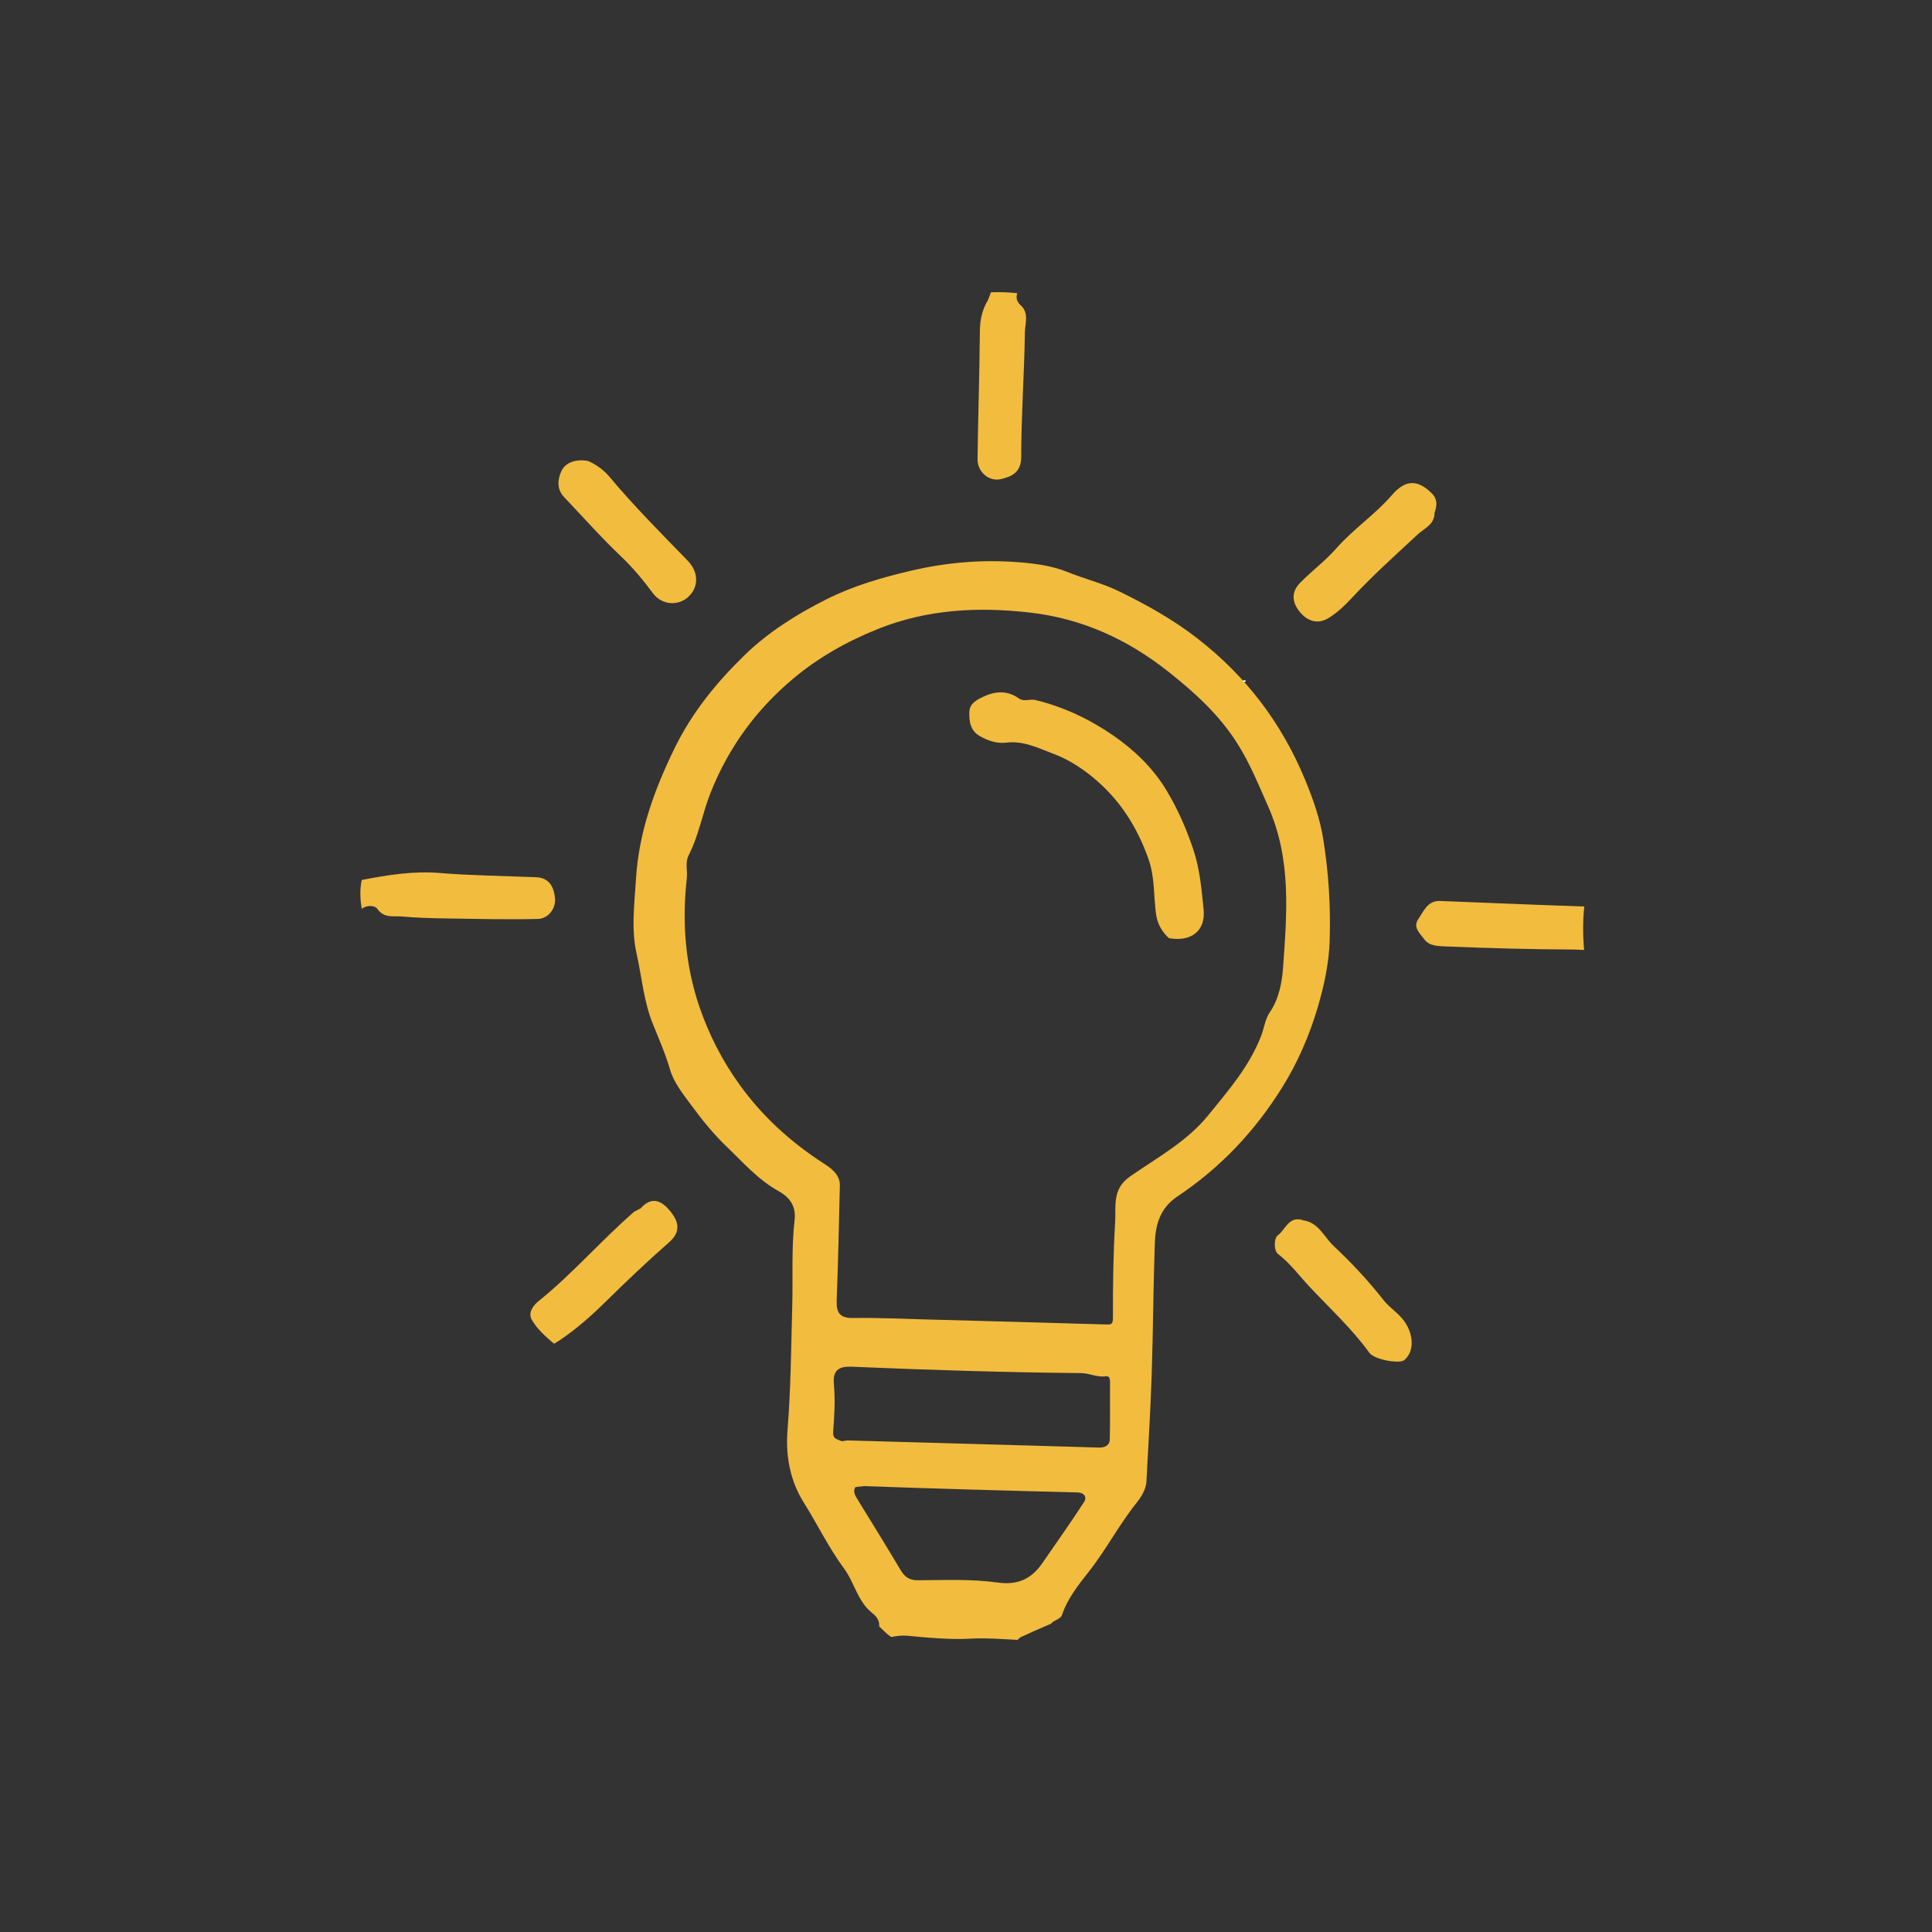 <svg width="100" height="100" viewBox="0 0 100 100" fill="none" xmlns="http://www.w3.org/2000/svg">
<rect x="0" y="0" width="100" height="100" fill="#333333" stroke="none"/>
<path d="M81.999 46.921H81.991C79.505 46.837 77.022 46.73 74.538 46.634C73.888 46.608 73.693 47.165 73.411 47.572C73.109 48.006 73.511 48.323 73.721 48.617C73.976 48.975 74.456 48.971 74.833 48.987C77.052 49.078 79.273 49.14 81.494 49.148L81.993 49.17C81.927 48.419 81.925 47.668 82.001 46.921" fill="#F2BC3F"/>
<path d="M65.711 52.418C65.493 52.729 65.433 53.203 65.281 53.604C64.67 55.198 63.588 56.434 62.541 57.723C61.417 59.107 59.883 59.92 58.477 60.904C57.556 61.549 57.768 62.432 57.72 63.253C57.622 64.891 57.6 66.539 57.606 68.182C57.606 68.542 57.54 68.564 57.238 68.554C54.131 68.46 51.025 68.378 47.921 68.294C46.667 68.262 45.416 68.198 44.164 68.22C43.473 68.232 43.285 67.953 43.307 67.32C43.381 65.334 43.425 63.347 43.471 61.358C43.483 60.761 42.954 60.425 42.6 60.197C40.909 59.097 39.465 57.789 38.282 56.145C37.38 54.894 36.688 53.534 36.201 52.11C35.472 49.971 35.292 47.724 35.55 45.461C35.594 45.064 35.448 44.645 35.648 44.259C36.177 43.234 36.359 42.086 36.788 41.009C37.727 38.657 39.157 36.721 41.038 35.141C42.339 34.045 43.837 33.196 45.458 32.549C48.015 31.524 50.653 31.405 53.304 31.706C55.986 32.012 58.355 33.078 60.518 34.8C61.884 35.886 63.116 37.019 64.033 38.463C64.682 39.48 65.141 40.618 65.635 41.731C66.851 44.467 66.611 47.257 66.414 50.047C66.362 50.796 66.22 51.685 65.709 52.418M57.444 74.494C57.436 74.811 57.198 74.937 56.875 74.925C54.334 74.847 51.794 74.781 49.251 74.707C47.452 74.656 45.656 74.603 43.855 74.556L43.581 74.598C43.331 74.492 43.098 74.492 43.124 74.116C43.188 73.299 43.236 72.469 43.162 71.656C43.086 70.835 43.509 70.713 44.144 70.743C48.081 70.913 52.02 71.034 55.96 71.072C56.385 71.078 56.785 71.298 57.23 71.236C57.436 71.206 57.458 71.382 57.456 71.568C57.446 72.544 57.466 73.519 57.442 74.494M56.108 77.749C55.419 78.812 54.682 79.844 53.967 80.887C53.394 81.718 52.703 82.061 51.616 81.91C50.266 81.722 48.878 81.788 47.506 81.794C47.048 81.796 46.819 81.612 46.603 81.246C45.866 80.002 45.099 78.774 44.344 77.54C44.234 77.362 44.152 77.166 44.276 76.97L44.712 76.92C46.563 76.988 48.414 77.046 50.264 77.1C52.095 77.154 53.927 77.2 55.756 77.248C56.108 77.252 56.28 77.482 56.11 77.747M68.824 48.677C68.882 46.913 68.766 45.16 68.493 43.44C68.329 42.401 67.964 41.351 67.544 40.34C66.326 37.404 64.486 34.992 61.974 33.042C60.722 32.07 59.387 31.325 57.967 30.628C57.068 30.186 56.102 29.953 55.199 29.587C54.396 29.261 53.39 29.142 52.479 29.084C50.689 28.968 48.91 29.126 47.132 29.545C45.628 29.899 44.174 30.32 42.802 31.007C41.244 31.788 39.756 32.721 38.514 33.935C37.08 35.335 35.82 36.877 34.917 38.727C33.864 40.882 33.066 43.085 32.92 45.477C32.84 46.764 32.664 48.09 32.948 49.352C33.221 50.568 33.313 51.817 33.795 53.007C34.104 53.772 34.446 54.547 34.679 55.36C34.873 56.029 35.368 56.646 35.772 57.195C36.321 57.94 36.928 58.699 37.619 59.358C38.468 60.171 39.229 61.056 40.296 61.649C40.705 61.877 41.224 62.296 41.13 63.123C40.957 64.615 41.05 66.137 41.005 67.647C40.947 69.77 40.933 71.897 40.763 74.012C40.651 75.388 40.911 76.673 41.604 77.773C42.313 78.904 42.896 80.114 43.689 81.189C44.228 81.916 44.384 82.876 45.129 83.475C45.349 83.651 45.532 83.857 45.506 84.184L45.902 84.56L46.126 84.73C46.395 84.684 46.663 84.64 46.936 84.664C48.055 84.768 49.187 84.879 50.302 84.814C51.095 84.772 51.882 84.844 52.669 84.879L52.8 84.754C53.3 84.518 53.809 84.296 54.318 84.079L54.408 84.041C54.546 83.841 54.885 83.835 54.977 83.567C55.253 82.748 55.812 82.039 56.324 81.392C57.234 80.248 57.903 78.944 58.814 77.805C59.024 77.544 59.317 77.122 59.339 76.685C59.435 74.845 59.551 73.004 59.611 71.162C59.687 68.893 59.693 66.62 59.773 64.35C59.805 63.395 60.039 62.53 60.947 61.925C63.152 60.451 64.922 58.591 66.352 56.307C67.183 54.978 67.78 53.576 68.203 52.146C68.527 51.054 68.786 49.881 68.826 48.679" fill="#F2BC3F"/>
<path d="M64.326 35.236L64.366 35.301L64.482 35.273L64.442 35.21L64.326 35.236Z" fill="white"/>
<path d="M53.046 17.232C53.052 16.767 53.28 16.211 52.834 15.804C52.626 15.616 52.575 15.408 52.654 15.175C52.199 15.127 51.744 15.111 51.294 15.127L51.138 15.532C50.817 16.056 50.721 16.591 50.717 17.196C50.701 19.387 50.623 21.576 50.597 23.769C50.591 24.416 51.184 24.953 51.822 24.796C52.341 24.67 52.858 24.468 52.858 23.653C52.858 21.512 53.016 19.371 53.048 17.23" fill="#F2BC3F"/>
<path d="M18.724 47.041C18.64 46.542 18.616 46.046 18.724 45.547C20.062 45.289 21.394 45.072 22.776 45.187C24.434 45.323 26.106 45.335 27.771 45.407C28.504 45.437 28.704 46.046 28.73 46.559C28.754 47.029 28.381 47.55 27.843 47.564C26.257 47.604 24.668 47.562 23.084 47.538C22.317 47.524 21.548 47.508 20.785 47.436C20.363 47.398 19.884 47.542 19.541 47.053C19.409 46.861 19.005 46.827 18.724 47.041Z" fill="#F2BC3F"/>
<path d="M74.252 26.547C74.252 27.156 73.726 27.342 73.391 27.652C72.232 28.726 71.058 29.781 69.979 30.941C69.612 31.335 69.21 31.722 68.751 31.998C68.14 32.365 67.571 32.098 67.195 31.564C66.874 31.109 66.848 30.618 67.299 30.162C67.904 29.545 68.615 29.014 69.166 28.385C70.053 27.374 71.176 26.635 72.047 25.624C72.745 24.812 73.391 24.811 74.118 25.544C74.427 25.858 74.371 26.204 74.251 26.549" fill="#F2BC3F"/>
<path d="M28.677 69.55C28.247 69.185 27.812 68.811 27.526 68.312C27.284 67.89 27.702 67.485 27.874 67.347C29.639 65.927 31.117 64.203 32.821 62.721L33.154 62.548C33.718 61.917 34.225 62.124 34.674 62.669C35.118 63.205 35.276 63.734 34.638 64.295C33.504 65.29 32.407 66.334 31.335 67.389C30.578 68.136 29.803 68.813 28.932 69.398L28.679 69.55H28.677Z" fill="#F2BC3F"/>
<path d="M30.446 23.861C30.848 24.04 31.247 24.32 31.555 24.689C32.827 26.21 34.229 27.613 35.607 29.034C36.155 29.605 36.178 30.364 35.647 30.875C35.134 31.37 34.271 31.346 33.792 30.701C33.301 30.038 32.761 29.387 32.188 28.842C31.135 27.841 30.177 26.763 29.184 25.714C28.777 25.279 28.895 24.736 29.056 24.388C29.268 23.929 29.829 23.741 30.446 23.863" fill="#F2BC3F"/>
<path d="M67.47 63.167C68.245 63.275 68.533 64.026 69.04 64.501C69.967 65.37 70.832 66.301 71.625 67.309C71.94 67.709 72.421 67.982 72.729 68.448C73.174 69.123 73.206 69.962 72.685 70.399C72.439 70.605 71.141 70.377 70.886 70.028C69.973 68.773 68.834 67.719 67.778 66.598C67.247 66.031 66.787 65.396 66.154 64.909C65.918 64.729 65.94 64.084 66.138 63.942C66.538 63.652 66.709 62.897 67.472 63.167" fill="#F2BC3F"/>
<path d="M64.326 35.236L64.366 35.301L64.484 35.273L64.442 35.21L64.326 35.236Z" fill="white"/>
<path d="M60.508 48.561C60.177 48.275 59.907 47.838 59.837 47.319C59.705 46.37 59.781 45.417 59.446 44.465C58.89 42.891 58.056 41.541 56.819 40.45C56.144 39.851 55.371 39.334 54.54 39.022C53.769 38.734 52.984 38.329 52.104 38.437C51.604 38.499 51.153 38.345 50.73 38.109C50.23 37.834 50.152 37.336 50.174 36.839C50.19 36.418 50.536 36.234 50.883 36.068C51.514 35.767 52.134 35.725 52.725 36.142C53.01 36.342 53.304 36.162 53.59 36.232C55.054 36.585 56.398 37.227 57.622 38.069C58.721 38.828 59.693 39.763 60.394 40.937C60.967 41.894 61.401 42.891 61.762 43.955C62.108 44.984 62.19 46.028 62.298 47.067C62.413 48.166 61.675 48.763 60.512 48.561" fill="#F2BC3F"/>
</svg>
